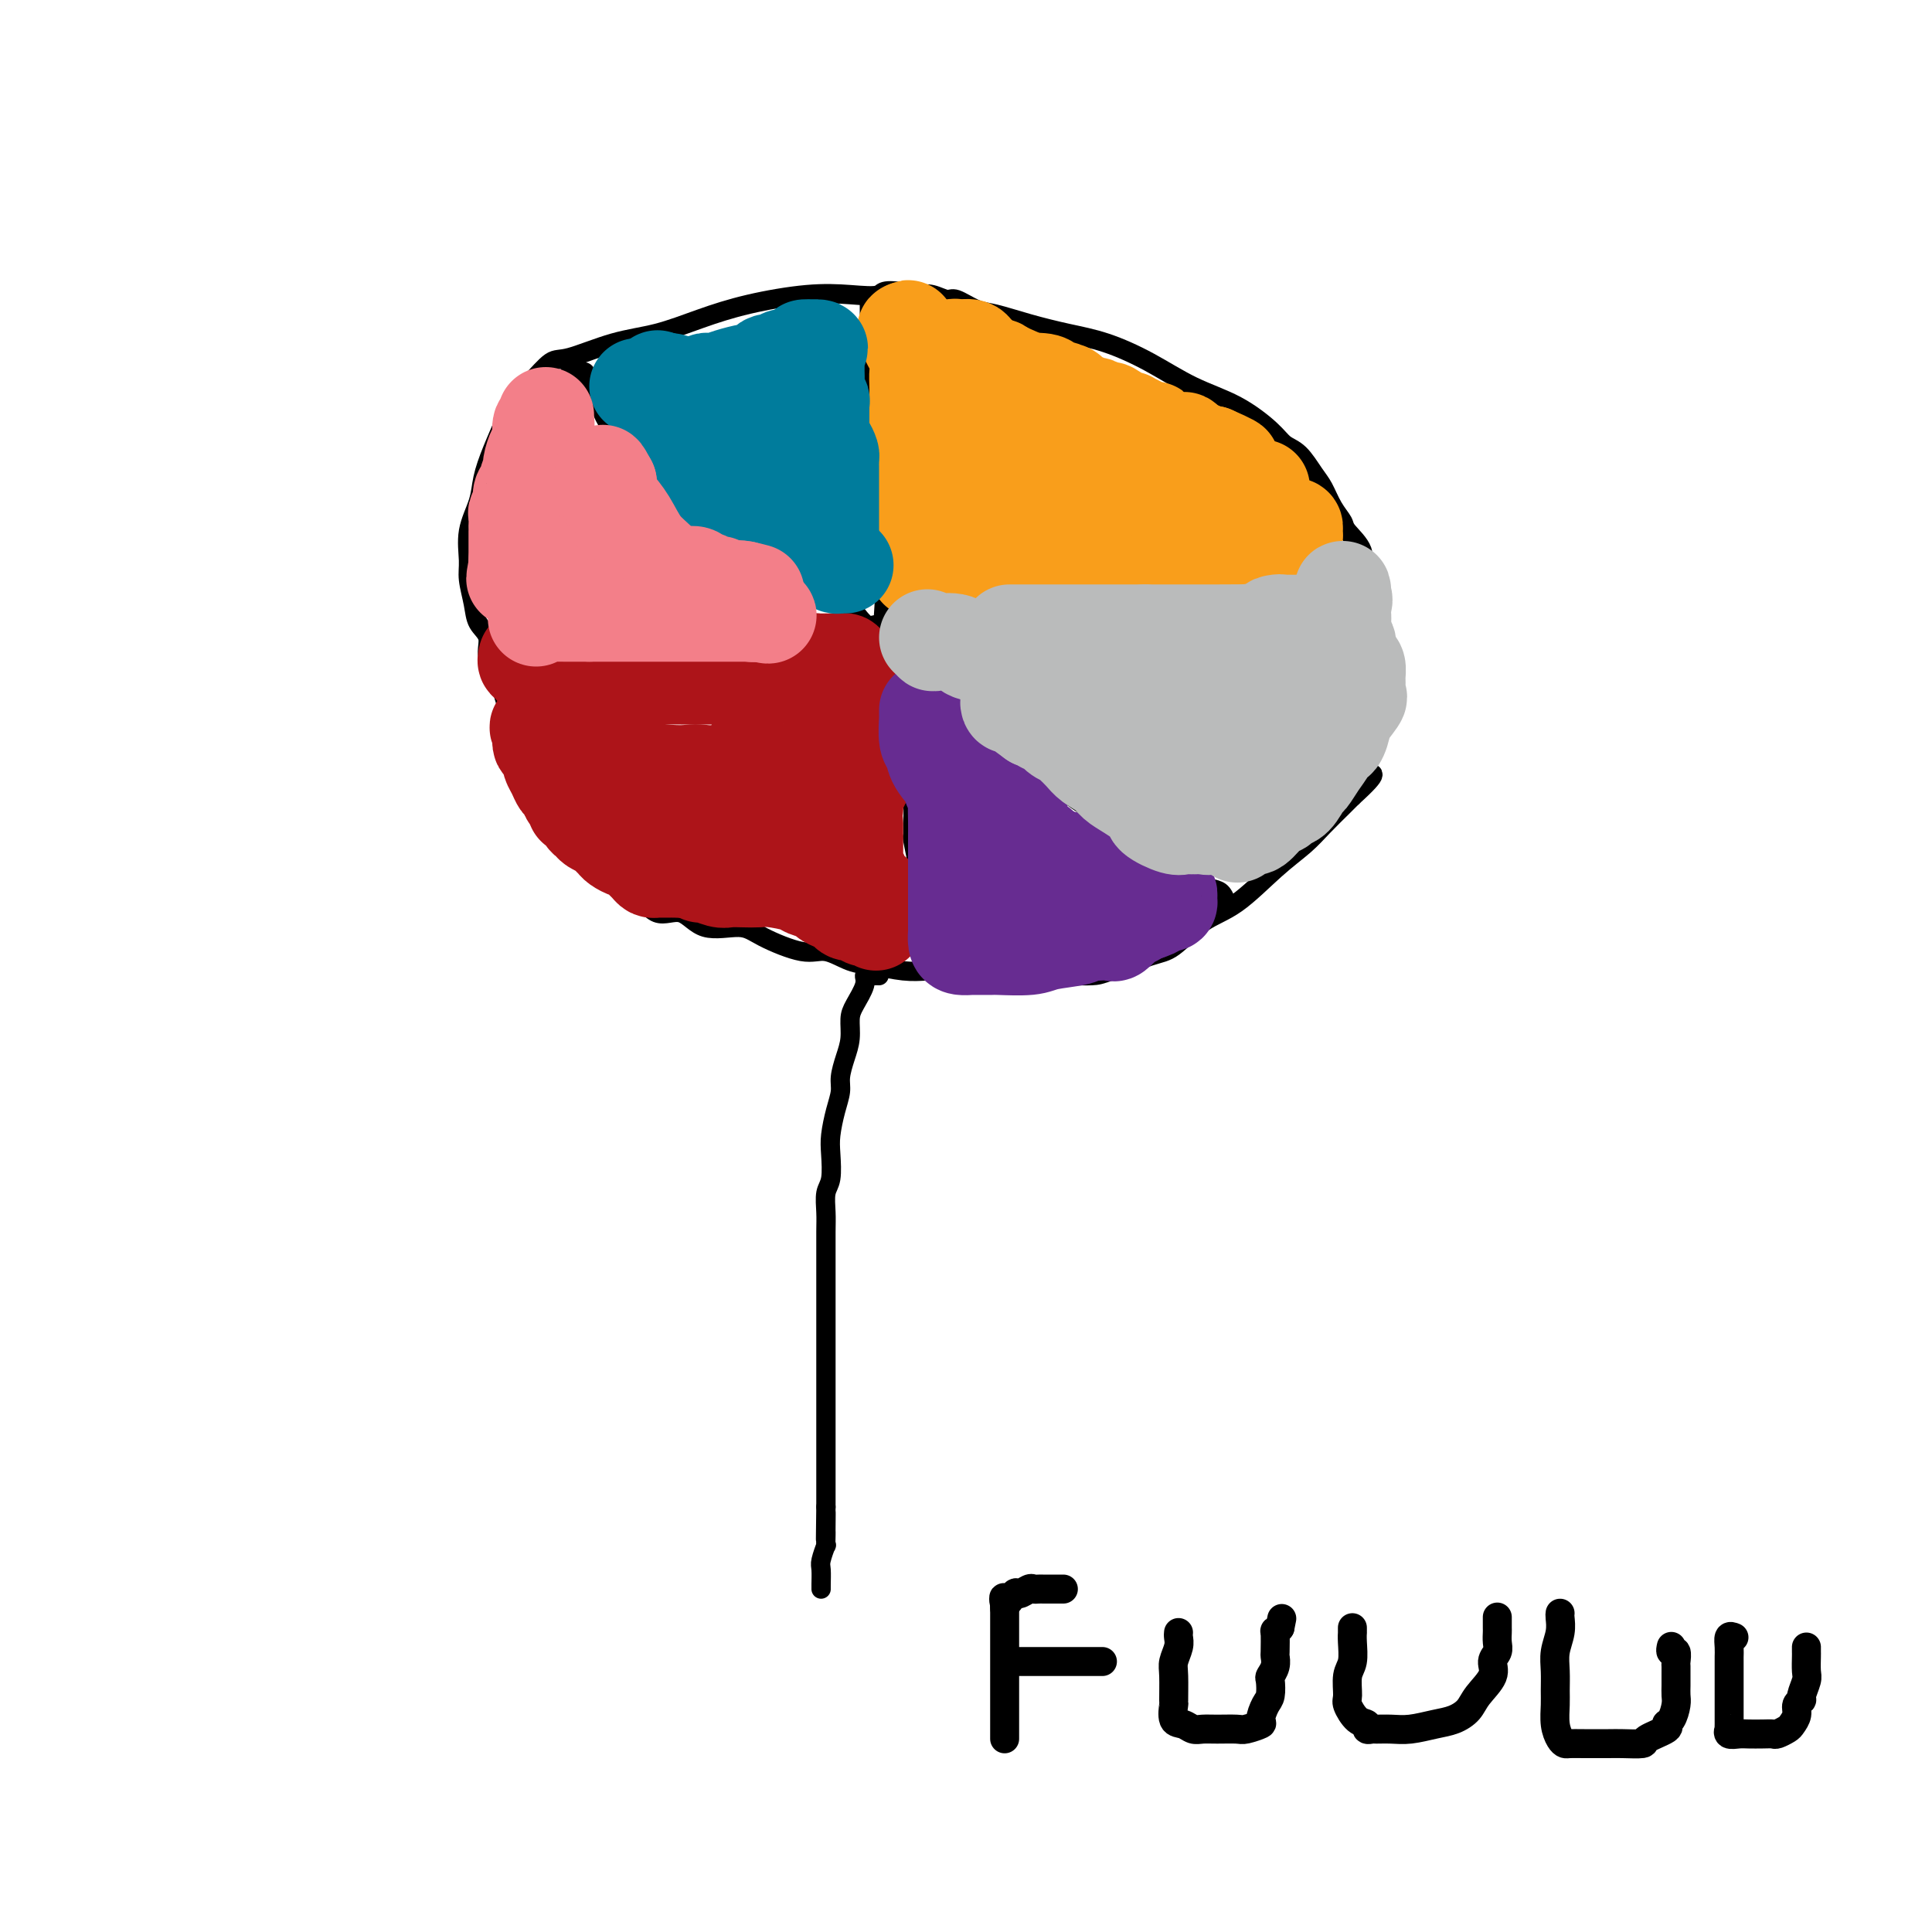 <svg viewBox='0 0 400 400' version='1.1' xmlns='http://www.w3.org/2000/svg' xmlns:xlink='http://www.w3.org/1999/xlink'><g fill='none' stroke='#000000' stroke-width='4' stroke-linecap='round' stroke-linejoin='round'><path d='M182,202c-0.343,-0.009 -0.687,-0.018 -1,0c-0.313,0.018 -0.596,0.062 -1,0c-0.404,-0.062 -0.931,-0.229 -1,0c-0.069,0.229 0.318,0.854 0,2c-0.318,1.146 -1.343,2.814 -2,4c-0.657,1.186 -0.946,1.892 -1,3c-0.054,1.108 0.126,2.619 0,4c-0.126,1.381 -0.559,2.631 -1,4c-0.441,1.369 -0.889,2.857 -1,4c-0.111,1.143 0.115,1.941 0,3c-0.115,1.059 -0.570,2.379 -1,4c-0.430,1.621 -0.833,3.543 -1,5c-0.167,1.457 -0.097,2.450 0,4c0.097,1.550 0.222,3.659 0,5c-0.222,1.341 -0.792,1.915 -1,3c-0.208,1.085 -0.056,2.680 0,4c0.056,1.320 0.015,2.366 0,4c-0.015,1.634 -0.004,3.855 0,6c0.004,2.145 0.001,4.212 0,6c-0.001,1.788 -0.000,3.295 0,5c0.000,1.705 0.000,3.606 0,5c-0.000,1.394 -0.000,2.280 0,4c0.000,1.720 0.000,4.273 0,6c-0.000,1.727 -0.000,2.629 0,4c0.000,1.371 0.000,3.210 0,5c-0.000,1.790 -0.000,3.531 0,5c0.000,1.469 0.000,2.665 0,4c-0.000,1.335 -0.000,2.810 0,4c0.000,1.190 0.000,2.095 0,3'/><path d='M171,312c-0.155,12.258 -0.042,4.403 0,2c0.042,-2.403 0.012,0.646 0,2c-0.012,1.354 -0.007,1.014 0,1c0.007,-0.014 0.016,0.299 0,1c-0.016,0.701 -0.057,1.792 0,2c0.057,0.208 0.211,-0.466 0,0c-0.211,0.466 -0.789,2.072 -1,3c-0.211,0.928 -0.057,1.176 0,2c0.057,0.824 0.015,2.222 0,3c-0.015,0.778 -0.004,0.937 0,1c0.004,0.063 0.002,0.032 0,0'/><path d='M130,184c-0.138,0.015 -0.277,0.030 0,0c0.277,-0.030 0.969,-0.104 2,1c1.031,1.104 2.400,3.386 4,4c1.600,0.614 3.432,-0.440 5,0c1.568,0.440 2.872,2.375 5,3c2.128,0.625 5.079,-0.060 7,0c1.921,0.060 2.812,0.866 5,2c2.188,1.134 5.673,2.595 8,3c2.327,0.405 3.497,-0.245 5,0c1.503,0.245 3.341,1.385 5,2c1.659,0.615 3.140,0.704 5,1c1.860,0.296 4.099,0.797 6,1c1.901,0.203 3.464,0.107 5,0c1.536,-0.107 3.046,-0.225 5,0c1.954,0.225 4.352,0.792 6,1c1.648,0.208 2.547,0.056 4,0c1.453,-0.056 3.460,-0.015 5,0c1.540,0.015 2.613,0.003 4,0c1.387,-0.003 3.088,0.003 4,0c0.912,-0.003 1.036,-0.014 2,0c0.964,0.014 2.769,0.054 4,0c1.231,-0.054 1.887,-0.202 4,-1c2.113,-0.798 5.684,-2.246 8,-3c2.316,-0.754 3.379,-0.813 5,-2c1.621,-1.187 3.801,-3.503 6,-5c2.199,-1.497 4.417,-2.176 7,-4c2.583,-1.824 5.532,-4.793 8,-7c2.468,-2.207 4.455,-3.654 6,-5c1.545,-1.346 2.647,-2.593 4,-4c1.353,-1.407 2.958,-2.973 4,-4c1.042,-1.027 1.521,-1.513 2,-2'/><path d='M280,165c6.403,-5.789 3.912,-4.762 3,-5c-0.912,-0.238 -0.244,-1.740 0,-3c0.244,-1.260 0.066,-2.279 0,-4c-0.066,-1.721 -0.018,-4.145 0,-6c0.018,-1.855 0.006,-3.141 0,-5c-0.006,-1.859 -0.006,-4.292 0,-6c0.006,-1.708 0.019,-2.690 0,-4c-0.019,-1.310 -0.068,-2.949 0,-5c0.068,-2.051 0.255,-4.513 0,-6c-0.255,-1.487 -0.950,-2.000 -1,-3c-0.050,-1.000 0.544,-2.487 0,-4c-0.544,-1.513 -2.228,-3.050 -3,-4c-0.772,-0.950 -0.632,-1.312 -1,-2c-0.368,-0.688 -1.243,-1.703 -2,-3c-0.757,-1.297 -1.396,-2.876 -2,-4c-0.604,-1.124 -1.172,-1.791 -2,-3c-0.828,-1.209 -1.915,-2.958 -3,-4c-1.085,-1.042 -2.166,-1.377 -3,-2c-0.834,-0.623 -1.420,-1.536 -3,-3c-1.580,-1.464 -4.152,-3.480 -7,-5c-2.848,-1.520 -5.970,-2.542 -9,-4c-3.030,-1.458 -5.966,-3.350 -9,-5c-3.034,-1.650 -6.166,-3.057 -9,-4c-2.834,-0.943 -5.372,-1.423 -8,-2c-2.628,-0.577 -5.347,-1.250 -8,-2c-2.653,-0.750 -5.242,-1.578 -7,-2c-1.758,-0.422 -2.687,-0.439 -4,-1c-1.313,-0.561 -3.012,-1.666 -4,-2c-0.988,-0.334 -1.266,0.102 -2,0c-0.734,-0.102 -1.924,-0.744 -3,-1c-1.076,-0.256 -2.038,-0.128 -3,0'/><path d='M190,61c-7.585,-1.553 -7.046,-0.436 -8,0c-0.954,0.436 -3.399,0.190 -6,0c-2.601,-0.190 -5.356,-0.323 -9,0c-3.644,0.323 -8.177,1.103 -12,2c-3.823,0.897 -6.938,1.911 -10,3c-3.062,1.089 -6.073,2.252 -9,3c-2.927,0.748 -5.771,1.081 -9,2c-3.229,0.919 -6.842,2.424 -9,3c-2.158,0.576 -2.861,0.225 -4,1c-1.139,0.775 -2.715,2.678 -4,4c-1.285,1.322 -2.279,2.063 -3,3c-0.721,0.937 -1.167,2.068 -2,4c-0.833,1.932 -2.051,4.663 -3,7c-0.949,2.337 -1.628,4.280 -2,6c-0.372,1.720 -0.436,3.219 -1,5c-0.564,1.781 -1.628,3.845 -2,6c-0.372,2.155 -0.053,4.400 0,6c0.053,1.600 -0.159,2.556 0,4c0.159,1.444 0.691,3.378 1,5c0.309,1.622 0.397,2.934 1,4c0.603,1.066 1.723,1.886 2,3c0.277,1.114 -0.289,2.522 0,4c0.289,1.478 1.433,3.027 2,4c0.567,0.973 0.556,1.371 1,3c0.444,1.629 1.343,4.491 2,6c0.657,1.509 1.072,1.666 1,2c-0.072,0.334 -0.630,0.844 0,2c0.630,1.156 2.447,2.959 3,4c0.553,1.041 -0.159,1.319 0,2c0.159,0.681 1.188,1.766 2,3c0.812,1.234 1.406,2.617 2,4'/><path d='M114,166c2.830,7.642 1.406,3.748 1,3c-0.406,-0.748 0.205,1.649 1,3c0.795,1.351 1.775,1.657 2,2c0.225,0.343 -0.306,0.723 0,1c0.306,0.277 1.448,0.453 2,1c0.552,0.547 0.514,1.467 1,2c0.486,0.533 1.494,0.679 2,1c0.506,0.321 0.508,0.817 1,1c0.492,0.183 1.475,0.052 2,0c0.525,-0.052 0.593,-0.025 1,0c0.407,0.025 1.152,0.049 2,0c0.848,-0.049 1.799,-0.171 2,0c0.201,0.171 -0.349,0.634 0,1c0.349,0.366 1.596,0.634 2,1c0.404,0.366 -0.036,0.830 0,1c0.036,0.170 0.548,0.046 1,0c0.452,-0.046 0.843,-0.013 1,0c0.157,0.013 0.078,0.007 0,0'/><path d='M180,62c-0.000,0.185 -0.000,0.369 0,1c0.000,0.631 0.000,1.707 0,3c-0.000,1.293 -0.001,2.802 0,4c0.001,1.198 0.004,2.086 0,4c-0.004,1.914 -0.015,4.855 0,7c0.015,2.145 0.054,3.493 0,6c-0.054,2.507 -0.203,6.174 0,9c0.203,2.826 0.756,4.813 1,7c0.244,2.187 0.178,4.574 0,7c-0.178,2.426 -0.469,4.891 0,7c0.469,2.109 1.699,3.864 2,6c0.301,2.136 -0.327,4.654 0,7c0.327,2.346 1.608,4.519 2,6c0.392,1.481 -0.105,2.269 0,4c0.105,1.731 0.813,4.406 1,6c0.187,1.594 -0.147,2.105 0,3c0.147,0.895 0.774,2.172 1,3c0.226,0.828 0.050,1.208 0,2c-0.050,0.792 0.025,1.996 0,3c-0.025,1.004 -0.150,1.808 0,3c0.150,1.192 0.575,2.774 1,4c0.425,1.226 0.850,2.098 1,3c0.150,0.902 0.026,1.836 0,3c-0.026,1.164 0.044,2.559 0,3c-0.044,0.441 -0.204,-0.074 0,1c0.204,1.074 0.773,3.735 1,5c0.227,1.265 0.114,1.132 0,1'/><path d='M190,180c1.392,10.606 0.371,5.619 0,4c-0.371,-1.619 -0.092,0.128 0,1c0.092,0.872 -0.004,0.870 0,1c0.004,0.130 0.106,0.392 0,1c-0.106,0.608 -0.421,1.563 0,2c0.421,0.437 1.577,0.355 2,1c0.423,0.645 0.113,2.015 0,3c-0.113,0.985 -0.030,1.584 0,2c0.030,0.416 0.008,0.647 0,1c-0.008,0.353 -0.002,0.826 0,1c0.002,0.174 0.001,0.050 0,0c-0.001,-0.050 -0.000,-0.025 0,0'/><path d='M104,131c0.470,0.000 0.940,0.000 1,0c0.060,-0.000 -0.291,-0.000 1,0c1.291,0.000 4.224,0.000 7,0c2.776,-0.000 5.396,-0.001 9,0c3.604,0.001 8.191,0.003 13,0c4.809,-0.003 9.841,-0.013 15,0c5.159,0.013 10.444,0.048 15,0c4.556,-0.048 8.382,-0.180 13,-1c4.618,-0.820 10.029,-2.329 14,-3c3.971,-0.671 6.501,-0.506 9,-1c2.499,-0.494 4.967,-1.649 7,-2c2.033,-0.351 3.630,0.102 5,0c1.370,-0.102 2.512,-0.759 4,-1c1.488,-0.241 3.320,-0.064 5,0c1.680,0.064 3.206,0.017 4,0c0.794,-0.017 0.854,-0.005 2,0c1.146,0.005 3.376,0.001 5,0c1.624,-0.001 2.643,-0.000 4,0c1.357,0.000 3.054,0.000 4,0c0.946,-0.000 1.143,-0.000 2,0c0.857,0.000 2.375,0.000 3,0c0.625,-0.000 0.358,-0.001 1,0c0.642,0.001 2.195,0.002 3,0c0.805,-0.002 0.863,-0.008 2,0c1.137,0.008 3.354,0.030 4,0c0.646,-0.030 -0.281,-0.111 0,0c0.281,0.111 1.768,0.415 3,0c1.232,-0.415 2.209,-1.547 3,-2c0.791,-0.453 1.395,-0.226 2,0'/><path d='M264,121c7.442,-0.311 2.546,-0.087 1,0c-1.546,0.087 0.258,0.038 1,0c0.742,-0.038 0.423,-0.067 1,0c0.577,0.067 2.050,0.228 3,0c0.950,-0.228 1.378,-0.845 2,-1c0.622,-0.155 1.437,0.150 2,0c0.563,-0.150 0.875,-0.757 1,-1c0.125,-0.243 0.062,-0.121 0,0'/><path d='M118,77c1.264,-0.087 2.528,-0.174 3,0c0.472,0.174 0.154,0.607 0,1c-0.154,0.393 -0.142,0.744 0,1c0.142,0.256 0.414,0.415 1,1c0.586,0.585 1.485,1.596 2,3c0.515,1.404 0.646,3.203 3,6c2.354,2.797 6.931,6.593 10,9c3.069,2.407 4.629,3.425 7,5c2.371,1.575 5.551,3.706 9,6c3.449,2.294 7.166,4.751 10,7c2.834,2.249 4.786,4.288 7,6c2.214,1.712 4.691,3.095 6,4c1.309,0.905 1.448,1.333 2,2c0.552,0.667 1.515,1.575 3,3c1.485,1.425 3.491,3.367 6,6c2.509,2.633 5.521,5.956 8,8c2.479,2.044 4.423,2.807 6,4c1.577,1.193 2.785,2.815 4,4c1.215,1.185 2.436,1.934 3,2c0.564,0.066 0.471,-0.551 1,0c0.529,0.551 1.679,2.270 3,3c1.321,0.730 2.814,0.471 4,1c1.186,0.529 2.065,1.847 3,3c0.935,1.153 1.926,2.142 3,3c1.074,0.858 2.229,1.585 3,2c0.771,0.415 1.156,0.518 2,1c0.844,0.482 2.146,1.342 3,2c0.854,0.658 1.260,1.115 2,2c0.740,0.885 1.815,2.200 3,3c1.185,0.800 2.482,1.086 4,2c1.518,0.914 3.259,2.457 5,4'/><path d='M244,181c16.792,12.780 5.271,3.231 1,0c-4.271,-3.231 -1.293,-0.145 0,1c1.293,1.145 0.899,0.347 1,0c0.101,-0.347 0.696,-0.243 1,0c0.304,0.243 0.316,0.626 1,1c0.684,0.374 2.039,0.739 3,1c0.961,0.261 1.528,0.416 2,1c0.472,0.584 0.849,1.595 1,2c0.151,0.405 0.075,0.202 0,0'/></g>
<g fill='none' stroke='#AD1419' stroke-width='20' stroke-linecap='round' stroke-linejoin='round'><path d='M109,136c-0.120,0.453 -0.241,0.906 0,1c0.241,0.094 0.842,-0.171 1,0c0.158,0.171 -0.128,0.778 0,1c0.128,0.222 0.669,0.059 1,0c0.331,-0.059 0.451,-0.013 1,0c0.549,0.013 1.528,-0.007 2,0c0.472,0.007 0.437,0.040 1,0c0.563,-0.040 1.726,-0.154 3,0c1.274,0.154 2.661,0.577 5,1c2.339,0.423 5.630,0.845 8,1c2.370,0.155 3.817,0.041 5,0c1.183,-0.041 2.101,-0.011 3,0c0.899,0.011 1.780,0.003 2,0c0.220,-0.003 -0.219,-0.001 0,0c0.219,0.001 1.096,0.000 2,0c0.904,-0.000 1.834,-0.000 2,0c0.166,0.000 -0.432,0.000 0,0c0.432,-0.000 1.894,-0.000 3,0c1.106,0.000 1.854,-0.000 2,0c0.146,0.000 -0.311,0.000 0,0c0.311,-0.000 1.392,-0.000 2,0c0.608,0.000 0.745,0.000 1,0c0.255,-0.000 0.628,-0.000 1,0c0.372,0.000 0.744,0.001 1,0c0.256,-0.001 0.397,-0.004 1,0c0.603,0.004 1.667,0.015 2,0c0.333,-0.015 -0.065,-0.057 0,0c0.065,0.057 0.595,0.211 1,0c0.405,-0.211 0.686,-0.788 1,-1c0.314,-0.212 0.661,-0.061 1,0c0.339,0.061 0.669,0.030 1,0'/><path d='M162,139c4.909,-0.167 1.683,-0.083 1,0c-0.683,0.083 1.179,0.166 2,0c0.821,-0.166 0.601,-0.580 1,-1c0.399,-0.420 1.416,-0.844 2,-1c0.584,-0.156 0.734,-0.042 1,0c0.266,0.042 0.648,0.011 1,0c0.352,-0.011 0.672,-0.004 1,0c0.328,0.004 0.663,0.004 1,0c0.337,-0.004 0.678,-0.012 1,0c0.322,0.012 0.627,0.043 1,0c0.373,-0.043 0.816,-0.160 1,0c0.184,0.160 0.109,0.598 0,1c-0.109,0.402 -0.254,0.769 0,1c0.254,0.231 0.905,0.328 1,1c0.095,0.672 -0.367,1.920 0,3c0.367,1.080 1.562,1.992 2,3c0.438,1.008 0.117,2.112 0,3c-0.117,0.888 -0.031,1.558 0,2c0.031,0.442 0.008,0.654 0,1c-0.008,0.346 -0.002,0.825 0,1c0.002,0.175 0.001,0.047 0,1c-0.001,0.953 -0.000,2.987 0,4c0.000,1.013 0.000,1.007 0,1'/><path d='M178,159c0.679,4.089 0.378,3.311 0,3c-0.378,-0.311 -0.833,-0.155 -1,1c-0.167,1.155 -0.045,3.309 0,4c0.045,0.691 0.012,-0.081 0,0c-0.012,0.081 -0.003,1.016 0,2c0.003,0.984 -0.000,2.018 0,3c0.000,0.982 0.004,1.912 0,3c-0.004,1.088 -0.015,2.333 0,3c0.015,0.667 0.055,0.756 0,1c-0.055,0.244 -0.207,0.644 0,1c0.207,0.356 0.773,0.669 1,1c0.227,0.331 0.116,0.681 0,1c-0.116,0.319 -0.238,0.606 0,1c0.238,0.394 0.834,0.893 1,1c0.166,0.107 -0.099,-0.179 0,0c0.099,0.179 0.562,0.822 1,1c0.438,0.178 0.849,-0.111 1,0c0.151,0.111 0.040,0.621 0,1c-0.040,0.379 -0.011,0.626 0,1c0.011,0.374 0.003,0.873 0,1c-0.003,0.127 -0.001,-0.120 0,0c0.001,0.120 0.000,0.606 0,1c-0.000,0.394 -0.000,0.697 0,1'/><path d='M181,190c0.660,1.861 0.310,0.514 0,0c-0.310,-0.514 -0.579,-0.193 -1,0c-0.421,0.193 -0.994,0.259 -1,0c-0.006,-0.259 0.555,-0.843 0,-1c-0.555,-0.157 -2.227,0.113 -3,0c-0.773,-0.113 -0.648,-0.608 -1,-1c-0.352,-0.392 -1.179,-0.682 -2,-1c-0.821,-0.318 -1.634,-0.663 -2,-1c-0.366,-0.337 -0.285,-0.665 -1,-1c-0.715,-0.335 -2.224,-0.678 -3,-1c-0.776,-0.322 -0.817,-0.622 -2,-1c-1.183,-0.378 -3.509,-0.832 -5,-1c-1.491,-0.168 -2.147,-0.049 -3,0c-0.853,0.049 -1.902,0.028 -3,0c-1.098,-0.028 -2.244,-0.064 -3,0c-0.756,0.064 -1.123,0.227 -2,0c-0.877,-0.227 -2.266,-0.844 -3,-1c-0.734,-0.156 -0.813,0.150 -1,0c-0.187,-0.150 -0.482,-0.757 -1,-1c-0.518,-0.243 -1.259,-0.121 -2,0'/><path d='M142,180c-2.979,-0.309 -1.428,-0.083 -1,0c0.428,0.083 -0.267,0.023 -1,0c-0.733,-0.023 -1.505,-0.008 -2,0c-0.495,0.008 -0.714,0.010 -1,0c-0.286,-0.010 -0.640,-0.031 -1,0c-0.360,0.031 -0.725,0.114 -1,0c-0.275,-0.114 -0.459,-0.426 -1,-1c-0.541,-0.574 -1.440,-1.411 -2,-2c-0.560,-0.589 -0.780,-0.931 -1,-1c-0.220,-0.069 -0.439,0.136 -1,0c-0.561,-0.136 -1.463,-0.614 -2,-1c-0.537,-0.386 -0.707,-0.681 -1,-1c-0.293,-0.319 -0.708,-0.661 -1,-1c-0.292,-0.339 -0.459,-0.673 -1,-1c-0.541,-0.327 -1.455,-0.646 -2,-1c-0.545,-0.354 -0.720,-0.744 -1,-1c-0.280,-0.256 -0.667,-0.378 -1,-1c-0.333,-0.622 -0.614,-1.743 -1,-2c-0.386,-0.257 -0.877,0.349 -1,0c-0.123,-0.349 0.122,-1.654 0,-2c-0.122,-0.346 -0.611,0.268 -1,0c-0.389,-0.268 -0.678,-1.419 -1,-2c-0.322,-0.581 -0.678,-0.593 -1,-1c-0.322,-0.407 -0.612,-1.208 -1,-2c-0.388,-0.792 -0.875,-1.574 -1,-2c-0.125,-0.426 0.110,-0.495 0,-1c-0.110,-0.505 -0.566,-1.445 -1,-2c-0.434,-0.555 -0.848,-0.726 -1,-1c-0.152,-0.274 -0.044,-0.650 0,-1c0.044,-0.350 0.022,-0.675 0,-1'/><path d='M112,152c-1.555,-2.922 0.057,-0.727 1,0c0.943,0.727 1.215,-0.015 3,1c1.785,1.015 5.082,3.788 7,5c1.918,1.212 2.458,0.862 5,1c2.542,0.138 7.087,0.764 10,1c2.913,0.236 4.194,0.082 5,0c0.806,-0.082 1.137,-0.092 2,0c0.863,0.092 2.258,0.287 4,0c1.742,-0.287 3.832,-1.056 5,-2c1.168,-0.944 1.416,-2.064 2,-3c0.584,-0.936 1.504,-1.687 2,-2c0.496,-0.313 0.566,-0.189 1,0c0.434,0.189 1.230,0.442 2,0c0.770,-0.442 1.513,-1.580 3,-2c1.487,-0.420 3.718,-0.123 5,0c1.282,0.123 1.614,0.072 2,0c0.386,-0.072 0.824,-0.163 1,0c0.176,0.163 0.088,0.582 0,1'/><path d='M172,152c1.210,0.225 0.234,0.288 0,1c-0.234,0.712 0.275,2.074 0,3c-0.275,0.926 -1.332,1.418 -2,2c-0.668,0.582 -0.947,1.255 -1,2c-0.053,0.745 0.120,1.562 0,2c-0.120,0.438 -0.532,0.495 -1,1c-0.468,0.505 -0.993,1.456 -1,2c-0.007,0.544 0.503,0.682 0,1c-0.503,0.318 -2.019,0.817 -3,1c-0.981,0.183 -1.429,0.050 -2,0c-0.571,-0.050 -1.266,-0.017 -2,0c-0.734,0.017 -1.506,0.020 -2,0c-0.494,-0.020 -0.711,-0.062 -2,0c-1.289,0.062 -3.652,0.226 -5,0c-1.348,-0.226 -1.681,-0.844 -2,-1c-0.319,-0.156 -0.624,0.150 -1,0c-0.376,-0.150 -0.822,-0.757 -1,-1c-0.178,-0.243 -0.089,-0.121 0,0'/></g>
<g fill='none' stroke='#F99E1B' stroke-width='20' stroke-linecap='round' stroke-linejoin='round'><path d='M190,118c-0.113,-0.221 -0.226,-0.443 0,-1c0.226,-0.557 0.791,-1.450 1,-2c0.209,-0.550 0.064,-0.757 0,-1c-0.064,-0.243 -0.045,-0.522 0,-1c0.045,-0.478 0.117,-1.154 0,-2c-0.117,-0.846 -0.424,-1.862 0,-3c0.424,-1.138 1.578,-2.397 2,-3c0.422,-0.603 0.113,-0.550 0,-1c-0.113,-0.450 -0.030,-1.402 0,-2c0.030,-0.598 0.008,-0.840 0,-1c-0.008,-0.160 -0.002,-0.236 0,-1c0.002,-0.764 0.001,-2.216 0,-3c-0.001,-0.784 -0.000,-0.900 0,-1c0.000,-0.100 0.000,-0.185 0,-1c-0.000,-0.815 -0.000,-2.359 0,-3c0.000,-0.641 0.000,-0.377 0,-1c-0.000,-0.623 -0.000,-2.132 0,-3c0.000,-0.868 0.000,-1.096 0,-2c-0.000,-0.904 -0.000,-2.484 0,-3c0.000,-0.516 0.000,0.033 0,0c-0.000,-0.033 -0.000,-0.648 0,-1c0.000,-0.352 0.000,-0.441 0,-1c-0.000,-0.559 -0.000,-1.588 0,-2c0.000,-0.412 0.000,-0.206 0,0'/><path d='M193,79c0.447,-6.135 0.063,-1.972 0,-1c-0.063,0.972 0.194,-1.246 0,-2c-0.194,-0.754 -0.840,-0.044 -1,0c-0.160,0.044 0.168,-0.580 0,-1c-0.168,-0.420 -0.830,-0.637 -1,-1c-0.170,-0.363 0.151,-0.872 0,-1c-0.151,-0.128 -0.775,0.124 -1,0c-0.225,-0.124 -0.050,-0.624 0,-1c0.050,-0.376 -0.025,-0.627 0,-1c0.025,-0.373 0.150,-0.868 0,-1c-0.150,-0.132 -0.576,0.099 -1,0c-0.424,-0.099 -0.845,-0.527 -1,-1c-0.155,-0.473 -0.044,-0.992 0,-1c0.044,-0.008 0.022,0.496 0,1'/><path d='M188,69c-0.895,-1.524 -0.632,-0.334 0,1c0.632,1.334 1.633,2.812 2,4c0.367,1.188 0.098,2.084 0,3c-0.098,0.916 -0.026,1.850 0,3c0.026,1.150 0.007,2.517 0,3c-0.007,0.483 -0.002,0.084 0,0c0.002,-0.084 0.001,0.148 0,1c-0.001,0.852 -0.000,2.324 0,3c0.000,0.676 0.000,0.557 0,1c-0.000,0.443 -0.000,1.450 0,2c0.000,0.550 0.000,0.644 0,1c-0.000,0.356 0.000,0.973 0,1c-0.000,0.027 -0.000,-0.536 0,0c0.000,0.536 0.000,2.171 0,3c-0.000,0.829 -0.000,0.853 0,1c0.000,0.147 0.000,0.417 0,1c-0.000,0.583 -0.001,1.480 0,2c0.001,0.520 0.004,0.664 0,1c-0.004,0.336 -0.016,0.863 0,1c0.016,0.137 0.058,-0.117 0,0c-0.058,0.117 -0.218,0.605 0,1c0.218,0.395 0.814,0.698 1,1c0.186,0.302 -0.039,0.603 0,1c0.039,0.397 0.340,0.890 1,1c0.660,0.110 1.678,-0.163 2,0c0.322,0.163 -0.051,0.761 0,1c0.051,0.239 0.525,0.120 1,0'/><path d='M195,106c1.220,0.786 1.770,0.749 3,1c1.230,0.251 3.138,0.788 4,1c0.862,0.212 0.676,0.098 1,0c0.324,-0.098 1.159,-0.181 2,0c0.841,0.181 1.689,0.627 2,1c0.311,0.373 0.086,0.673 0,1c-0.086,0.327 -0.033,0.680 0,1c0.033,0.320 0.048,0.606 0,1c-0.048,0.394 -0.157,0.894 0,1c0.157,0.106 0.582,-0.183 0,0c-0.582,0.183 -2.170,0.836 -3,1c-0.830,0.164 -0.902,-0.163 -1,0c-0.098,0.163 -0.222,0.814 -1,1c-0.778,0.186 -2.208,-0.095 -3,0c-0.792,0.095 -0.944,0.564 -1,1c-0.056,0.436 -0.016,0.839 0,1c0.016,0.161 0.008,0.081 0,0'/><path d='M198,117c-1.274,0.922 0.041,-0.274 2,-1c1.959,-0.726 4.564,-0.983 6,-1c1.436,-0.017 1.705,0.206 3,0c1.295,-0.206 3.617,-0.840 5,-1c1.383,-0.160 1.825,0.153 3,0c1.175,-0.153 3.081,-0.773 4,-1c0.919,-0.227 0.850,-0.061 1,0c0.150,0.061 0.520,0.016 1,0c0.480,-0.016 1.071,-0.004 2,0c0.929,0.004 2.196,0.001 3,0c0.804,-0.001 1.146,-0.000 2,0c0.854,0.000 2.221,0.000 3,0c0.779,-0.000 0.970,-0.000 1,0c0.030,0.000 -0.100,0.000 0,0c0.100,-0.000 0.428,0.000 1,0c0.572,-0.000 1.386,-0.000 2,0c0.614,0.000 1.029,0.000 2,0c0.971,-0.000 2.500,-0.001 4,0c1.500,0.001 2.971,0.002 4,0c1.029,-0.002 1.617,-0.008 2,0c0.383,0.008 0.559,0.030 1,0c0.441,-0.030 1.145,-0.113 2,0c0.855,0.113 1.862,0.423 3,0c1.138,-0.423 2.408,-1.577 3,-2c0.592,-0.423 0.505,-0.114 1,0c0.495,0.114 1.570,0.033 2,0c0.430,-0.033 0.215,-0.016 0,0'/><path d='M261,111c10.151,-0.928 4.029,-0.249 2,0c-2.029,0.249 0.034,0.067 1,0c0.966,-0.067 0.833,-0.021 1,0c0.167,0.021 0.634,0.016 1,0c0.366,-0.016 0.631,-0.043 1,0c0.369,0.043 0.840,0.157 1,0c0.160,-0.157 0.007,-0.583 0,-1c-0.007,-0.417 0.132,-0.823 0,-1c-0.132,-0.177 -0.533,-0.125 -1,0c-0.467,0.125 -0.999,0.324 -2,0c-1.001,-0.324 -2.471,-1.171 -3,-2c-0.529,-0.829 -0.116,-1.640 -1,-2c-0.884,-0.360 -3.064,-0.268 -4,-1c-0.936,-0.732 -0.626,-2.286 -1,-3c-0.374,-0.714 -1.431,-0.587 -2,-1c-0.569,-0.413 -0.649,-1.367 -1,-2c-0.351,-0.633 -0.972,-0.946 -1,-1c-0.028,-0.054 0.539,0.150 0,0c-0.539,-0.150 -2.184,-0.656 -3,-1c-0.816,-0.344 -0.805,-0.527 -1,-1c-0.195,-0.473 -0.598,-1.237 -1,-2'/><path d='M247,93c-3.203,-3.024 -1.212,-1.585 -1,-1c0.212,0.585 -1.357,0.315 -2,0c-0.643,-0.315 -0.360,-0.676 -1,-1c-0.640,-0.324 -2.204,-0.612 -3,-1c-0.796,-0.388 -0.826,-0.875 -1,-1c-0.174,-0.125 -0.492,0.112 -1,0c-0.508,-0.112 -1.205,-0.574 -2,-1c-0.795,-0.426 -1.689,-0.817 -2,-1c-0.311,-0.183 -0.038,-0.158 0,0c0.038,0.158 -0.160,0.450 -1,0c-0.840,-0.450 -2.322,-1.640 -3,-2c-0.678,-0.360 -0.553,0.111 -1,0c-0.447,-0.111 -1.466,-0.803 -2,-1c-0.534,-0.197 -0.584,0.102 -1,0c-0.416,-0.102 -1.197,-0.605 -2,-1c-0.803,-0.395 -1.627,-0.680 -2,-1c-0.373,-0.320 -0.294,-0.673 -1,-1c-0.706,-0.327 -2.196,-0.626 -3,-1c-0.804,-0.374 -0.922,-0.821 -2,-1c-1.078,-0.179 -3.115,-0.090 -4,0c-0.885,0.090 -0.619,0.181 -1,0c-0.381,-0.181 -1.410,-0.635 -2,-1c-0.590,-0.365 -0.740,-0.641 -1,-1c-0.260,-0.359 -0.629,-0.800 -1,-1c-0.371,-0.200 -0.743,-0.159 -1,0c-0.257,0.159 -0.399,0.434 -1,0c-0.601,-0.434 -1.662,-1.578 -2,-2c-0.338,-0.422 0.046,-0.120 0,0c-0.046,0.120 -0.523,0.060 -1,0'/><path d='M202,74c-7.157,-2.972 -2.548,-0.903 -1,0c1.548,0.903 0.035,0.639 -1,0c-1.035,-0.639 -1.594,-1.653 -2,-2c-0.406,-0.347 -0.660,-0.025 0,0c0.660,0.025 2.233,-0.245 3,0c0.767,0.245 0.728,1.005 2,2c1.272,0.995 3.855,2.225 8,4c4.145,1.775 9.853,4.094 12,5c2.147,0.906 0.735,0.399 2,1c1.265,0.601 5.208,2.309 7,3c1.792,0.691 1.435,0.366 3,1c1.565,0.634 5.053,2.226 7,3c1.947,0.774 2.353,0.729 3,1c0.647,0.271 1.534,0.856 2,1c0.466,0.144 0.510,-0.154 1,0c0.490,0.154 1.426,0.758 2,1c0.574,0.242 0.787,0.121 1,0'/><path d='M251,94c8.147,3.560 2.015,1.461 0,1c-2.015,-0.461 0.087,0.717 1,1c0.913,0.283 0.636,-0.330 1,0c0.364,0.330 1.368,1.604 2,2c0.632,0.396 0.891,-0.087 1,0c0.109,0.087 0.070,0.745 0,1c-0.070,0.255 -0.169,0.107 0,0c0.169,-0.107 0.606,-0.172 1,0c0.394,0.172 0.744,0.582 1,1c0.256,0.418 0.417,0.844 1,1c0.583,0.156 1.588,0.042 2,0c0.412,-0.042 0.232,-0.011 0,0c-0.232,0.011 -0.516,0.003 -1,0c-0.484,-0.003 -1.169,-0.001 -4,0c-2.831,0.001 -7.809,0.000 -12,0c-4.191,-0.000 -7.596,-0.000 -11,0'/><path d='M233,101c-5.906,0.003 -6.669,0.012 -8,0c-1.331,-0.012 -3.228,-0.043 -4,0c-0.772,0.043 -0.417,0.162 -1,0c-0.583,-0.162 -2.103,-0.603 -3,-1c-0.897,-0.397 -1.172,-0.749 -1,-1c0.172,-0.251 0.789,-0.400 0,-1c-0.789,-0.600 -2.985,-1.652 -4,-2c-1.015,-0.348 -0.850,0.009 -1,0c-0.150,-0.009 -0.615,-0.384 -1,-1c-0.385,-0.616 -0.692,-1.472 -1,-2c-0.308,-0.528 -0.619,-0.729 -1,-1c-0.381,-0.271 -0.833,-0.611 -1,-1c-0.167,-0.389 -0.048,-0.825 0,-1c0.048,-0.175 0.024,-0.087 0,0'/></g>
<g fill='none' stroke='#007C9C' stroke-width='20' stroke-linecap='round' stroke-linejoin='round'><path d='M132,80c0.766,-0.000 1.533,-0.000 2,0c0.467,0.000 0.636,0.001 1,0c0.364,-0.001 0.924,-0.004 2,0c1.076,0.004 2.670,0.015 4,0c1.330,-0.015 2.397,-0.056 3,0c0.603,0.056 0.744,0.208 1,0c0.256,-0.208 0.628,-0.778 1,-1c0.372,-0.222 0.743,-0.098 1,0c0.257,0.098 0.398,0.171 1,0c0.602,-0.171 1.663,-0.584 3,-1c1.337,-0.416 2.950,-0.833 4,-1c1.050,-0.167 1.537,-0.082 2,0c0.463,0.082 0.901,0.162 1,0c0.099,-0.162 -0.141,-0.565 0,-1c0.141,-0.435 0.664,-0.901 1,-1c0.336,-0.099 0.485,0.171 1,0c0.515,-0.171 1.395,-0.782 2,-1c0.605,-0.218 0.936,-0.044 1,0c0.064,0.044 -0.137,-0.041 0,0c0.137,0.041 0.614,0.207 1,0c0.386,-0.207 0.681,-0.786 1,-1c0.319,-0.214 0.663,-0.061 1,0c0.337,0.061 0.669,0.031 1,0'/><path d='M167,73c5.370,-1.297 1.295,-1.039 0,-1c-1.295,0.039 0.189,-0.141 1,0c0.811,0.141 0.950,0.604 1,1c0.050,0.396 0.012,0.724 0,1c-0.012,0.276 0.000,0.499 0,1c-0.000,0.501 -0.014,1.281 0,2c0.014,0.719 0.056,1.377 0,2c-0.056,0.623 -0.211,1.213 0,2c0.211,0.787 0.789,1.773 1,2c0.211,0.227 0.057,-0.304 0,0c-0.057,0.304 -0.015,1.442 0,2c0.015,0.558 0.004,0.535 0,1c-0.004,0.465 -0.001,1.419 0,2c0.001,0.581 0.001,0.791 0,1'/><path d='M170,89c0.420,2.897 -0.031,2.140 0,2c0.031,-0.140 0.544,0.339 1,1c0.456,0.661 0.854,1.505 1,2c0.146,0.495 0.039,0.642 0,1c-0.039,0.358 -0.010,0.927 0,1c0.010,0.073 0.003,-0.350 0,0c-0.003,0.350 -0.001,1.474 0,2c0.001,0.526 0.000,0.455 0,1c-0.000,0.545 -0.000,1.705 0,2c0.000,0.295 0.000,-0.274 0,0c-0.000,0.274 -0.000,1.390 0,2c0.000,0.610 0.000,0.713 0,1c-0.000,0.287 -0.000,0.758 0,1c0.000,0.242 0.000,0.253 0,1c-0.000,0.747 -0.000,2.228 0,3c0.000,0.772 0.000,0.834 0,1c-0.000,0.166 -0.000,0.436 0,1c0.000,0.564 0.000,1.421 0,2c-0.000,0.579 -0.000,0.880 0,1c0.000,0.120 0.000,0.060 0,0'/><path d='M172,114c0.319,4.107 0.118,1.875 -1,0c-1.118,-1.875 -3.153,-3.394 -4,-4c-0.847,-0.606 -0.506,-0.300 -1,-1c-0.494,-0.700 -1.822,-2.406 -3,-4c-1.178,-1.594 -2.207,-3.075 -3,-4c-0.793,-0.925 -1.349,-1.292 -2,-2c-0.651,-0.708 -1.397,-1.757 -2,-3c-0.603,-1.243 -1.063,-2.681 -2,-4c-0.937,-1.319 -2.350,-2.519 -3,-3c-0.650,-0.481 -0.537,-0.242 -1,-1c-0.463,-0.758 -1.503,-2.512 -2,-3c-0.497,-0.488 -0.453,0.290 -1,0c-0.547,-0.290 -1.686,-1.650 -2,-2c-0.314,-0.350 0.196,0.309 0,0c-0.196,-0.309 -1.099,-1.585 -2,-2c-0.901,-0.415 -1.799,0.033 -2,0c-0.201,-0.033 0.297,-0.545 0,-1c-0.297,-0.455 -1.388,-0.853 -2,-1c-0.612,-0.147 -0.746,-0.042 -1,0c-0.254,0.042 -0.627,0.021 -1,0'/><path d='M137,79c-1.702,-1.040 -0.456,-0.640 0,0c0.456,0.640 0.122,1.520 0,2c-0.122,0.480 -0.034,0.560 0,1c0.034,0.440 0.012,1.239 0,2c-0.012,0.761 -0.013,1.484 0,2c0.013,0.516 0.041,0.825 0,1c-0.041,0.175 -0.152,0.217 0,1c0.152,0.783 0.566,2.308 1,3c0.434,0.692 0.889,0.552 1,1c0.111,0.448 -0.121,1.485 0,2c0.121,0.515 0.597,0.507 1,1c0.403,0.493 0.734,1.488 1,2c0.266,0.512 0.467,0.541 1,1c0.533,0.459 1.400,1.346 2,2c0.600,0.654 0.935,1.074 2,2c1.065,0.926 2.862,2.357 4,3c1.138,0.643 1.619,0.497 2,1c0.381,0.503 0.664,1.654 1,2c0.336,0.346 0.725,-0.115 1,0c0.275,0.115 0.434,0.804 1,1c0.566,0.196 1.537,-0.101 2,0c0.463,0.101 0.418,0.600 1,1c0.582,0.400 1.791,0.700 3,1'/><path d='M161,111c3.373,2.348 1.806,1.218 2,1c0.194,-0.218 2.151,0.477 3,1c0.849,0.523 0.592,0.875 1,1c0.408,0.125 1.482,0.022 2,0c0.518,-0.022 0.482,0.036 1,0c0.518,-0.036 1.592,-0.167 2,0c0.408,0.167 0.152,0.633 0,1c-0.152,0.367 -0.198,0.634 0,1c0.198,0.366 0.641,0.830 1,1c0.359,0.170 0.635,0.046 1,0c0.365,-0.046 0.819,-0.013 1,0c0.181,0.013 0.091,0.007 0,0'/></g>
<g fill='none' stroke='#F37F89' stroke-width='20' stroke-linecap='round' stroke-linejoin='round'><path d='M113,86c-0.030,0.287 -0.060,0.574 0,1c0.060,0.426 0.210,0.991 0,1c-0.210,0.009 -0.778,-0.536 -1,0c-0.222,0.536 -0.097,2.155 0,3c0.097,0.845 0.166,0.916 0,1c-0.166,0.084 -0.565,0.180 -1,1c-0.435,0.820 -0.905,2.365 -1,3c-0.095,0.635 0.184,0.359 0,1c-0.184,0.641 -0.833,2.199 -1,3c-0.167,0.801 0.148,0.845 0,1c-0.148,0.155 -0.758,0.421 -1,1c-0.242,0.579 -0.118,1.469 0,2c0.118,0.531 0.228,0.702 0,1c-0.228,0.298 -0.793,0.724 -1,1c-0.207,0.276 -0.055,0.403 0,1c0.055,0.597 0.015,1.666 0,2c-0.015,0.334 -0.004,-0.065 0,0c0.004,0.065 0.001,0.595 0,1c-0.001,0.405 -0.000,0.686 0,1c0.000,0.314 0.000,0.662 0,1c-0.000,0.338 -0.000,0.668 0,1c0.000,0.332 0.000,0.666 0,1c-0.000,0.334 -0.000,0.667 0,1c0.000,0.333 0.000,0.667 0,1c-0.000,0.333 -0.000,0.667 0,1'/><path d='M107,117c-0.928,5.005 -0.247,2.018 0,1c0.247,-1.018 0.060,-0.068 0,0c-0.060,0.068 0.008,-0.745 0,-1c-0.008,-0.255 -0.091,0.049 0,-1c0.091,-1.049 0.356,-3.452 1,-5c0.644,-1.548 1.668,-2.240 2,-3c0.332,-0.760 -0.026,-1.589 0,-2c0.026,-0.411 0.436,-0.403 1,-1c0.564,-0.597 1.282,-1.798 2,-3'/><path d='M113,102c1.150,-2.422 1.026,-0.977 1,-1c-0.026,-0.023 0.047,-1.513 0,-2c-0.047,-0.487 -0.215,0.029 0,0c0.215,-0.029 0.814,-0.603 1,-1c0.186,-0.397 -0.041,-0.616 0,-1c0.041,-0.384 0.351,-0.932 1,-1c0.649,-0.068 1.637,0.345 2,1c0.363,0.655 0.101,1.553 0,2c-0.101,0.447 -0.041,0.442 0,1c0.041,0.558 0.063,1.680 0,3c-0.063,1.320 -0.210,2.837 0,4c0.210,1.163 0.777,1.972 1,3c0.223,1.028 0.101,2.275 0,3c-0.101,0.725 -0.182,0.926 0,1c0.182,0.074 0.626,0.020 1,0c0.374,-0.020 0.678,-0.005 1,0c0.322,0.005 0.664,0.002 1,0c0.336,-0.002 0.668,-0.001 1,0'/><path d='M123,114c0.980,0.110 1.432,-0.115 2,0c0.568,0.115 1.254,0.569 2,1c0.746,0.431 1.553,0.837 2,1c0.447,0.163 0.536,0.082 1,0c0.464,-0.082 1.305,-0.167 2,0c0.695,0.167 1.246,0.584 2,1c0.754,0.416 1.711,0.829 2,1c0.289,0.171 -0.091,0.098 0,0c0.091,-0.098 0.653,-0.222 1,0c0.347,0.222 0.478,0.790 1,1c0.522,0.210 1.436,0.060 2,0c0.564,-0.060 0.780,-0.031 1,0c0.220,0.031 0.444,0.065 1,0c0.556,-0.065 1.444,-0.229 2,0c0.556,0.229 0.779,0.850 1,1c0.221,0.150 0.440,-0.170 1,0c0.560,0.170 1.459,0.830 2,1c0.541,0.170 0.722,-0.151 1,0c0.278,0.151 0.653,0.772 1,1c0.347,0.228 0.668,0.061 1,0c0.332,-0.061 0.677,-0.016 1,0c0.323,0.016 0.626,0.004 1,0c0.374,-0.004 0.821,-0.001 1,0c0.179,0.001 0.089,0.001 0,0'/><path d='M154,122c4.882,1.238 1.585,0.332 0,0c-1.585,-0.332 -1.460,-0.089 -2,0c-0.540,0.089 -1.745,0.023 -2,0c-0.255,-0.023 0.440,-0.004 0,0c-0.440,0.004 -2.015,-0.008 -3,0c-0.985,0.008 -1.381,0.035 -2,0c-0.619,-0.035 -1.461,-0.131 -2,0c-0.539,0.131 -0.773,0.489 -2,0c-1.227,-0.489 -3.445,-1.826 -5,-3c-1.555,-1.174 -2.445,-2.184 -3,-3c-0.555,-0.816 -0.775,-1.436 -1,-2c-0.225,-0.564 -0.455,-1.071 -1,-2c-0.545,-0.929 -1.404,-2.280 -2,-3c-0.596,-0.720 -0.930,-0.809 -1,-1c-0.070,-0.191 0.125,-0.485 0,-1c-0.125,-0.515 -0.569,-1.251 -1,-2c-0.431,-0.749 -0.847,-1.510 -1,-2c-0.153,-0.490 -0.041,-0.709 0,-1c0.041,-0.291 0.012,-0.655 0,-1c-0.012,-0.345 -0.006,-0.673 0,-1'/><path d='M126,100c-1.751,-3.251 -1.130,-1.878 -1,-1c0.130,0.878 -0.231,1.261 0,2c0.231,0.739 1.054,1.834 2,3c0.946,1.166 2.016,2.403 3,4c0.984,1.597 1.883,3.555 3,5c1.117,1.445 2.451,2.376 4,4c1.549,1.624 3.312,3.942 4,5c0.688,1.058 0.300,0.858 1,1c0.700,0.142 2.488,0.627 3,1c0.512,0.373 -0.251,0.636 0,1c0.251,0.364 1.517,0.830 3,1c1.483,0.170 3.185,0.045 4,0c0.815,-0.045 0.744,-0.008 1,0c0.256,0.008 0.838,-0.012 1,0c0.162,0.012 -0.095,0.056 0,0c0.095,-0.056 0.541,-0.211 1,0c0.459,0.211 0.931,0.788 1,1c0.069,0.212 -0.266,0.061 0,0c0.266,-0.061 1.133,-0.030 2,0'/><path d='M158,127c2.445,0.774 0.058,0.207 -1,0c-1.058,-0.207 -0.789,-0.056 -1,0c-0.211,0.056 -0.904,0.015 -2,0c-1.096,-0.015 -2.595,-0.004 -4,0c-1.405,0.004 -2.715,0.001 -4,0c-1.285,-0.001 -2.546,-0.000 -4,0c-1.454,0.000 -3.103,0.000 -4,0c-0.897,-0.000 -1.042,-0.000 -2,0c-0.958,0.000 -2.729,0.000 -4,0c-1.271,-0.000 -2.042,-0.000 -3,0c-0.958,0.000 -2.102,0.000 -3,0c-0.898,-0.000 -1.549,-0.000 -2,0c-0.451,0.000 -0.700,0.000 -1,0c-0.300,-0.000 -0.650,-0.000 -1,0'/><path d='M122,127c-5.660,-0.000 -1.810,-0.001 -1,0c0.810,0.001 -1.419,0.004 -3,0c-1.581,-0.004 -2.515,-0.015 -3,0c-0.485,0.015 -0.522,0.056 -1,0c-0.478,-0.056 -1.398,-0.207 -2,0c-0.602,0.207 -0.886,0.774 -1,1c-0.114,0.226 -0.057,0.113 0,0'/></g>
<g fill='none' stroke='#672C91' stroke-width='20' stroke-linecap='round' stroke-linejoin='round'><path d='M192,147c0.002,0.280 0.004,0.560 0,1c-0.004,0.440 -0.015,1.040 0,1c0.015,-0.040 0.054,-0.718 0,0c-0.054,0.718 -0.201,2.834 0,4c0.201,1.166 0.751,1.382 1,2c0.249,0.618 0.196,1.638 1,3c0.804,1.362 2.464,3.067 3,4c0.536,0.933 -0.053,1.094 0,1c0.053,-0.094 0.746,-0.443 1,0c0.254,0.443 0.068,1.677 0,3c-0.068,1.323 -0.018,2.735 0,4c0.018,1.265 0.005,2.384 0,3c-0.005,0.616 -0.001,0.728 0,1c0.001,0.272 0.000,0.703 0,1c-0.000,0.297 -0.000,0.460 0,1c0.000,0.540 0.000,1.457 0,2c-0.000,0.543 -0.000,0.713 0,1c0.000,0.287 0.000,0.692 0,1c-0.000,0.308 -0.000,0.520 0,1c0.000,0.480 0.000,1.229 0,2c-0.000,0.771 -0.000,1.565 0,2c0.000,0.435 0.000,0.512 0,1c-0.000,0.488 -0.000,1.389 0,2c0.000,0.611 0.000,0.934 0,1c-0.000,0.066 -0.000,-0.124 0,0c0.000,0.124 0.000,0.562 0,1'/><path d='M198,190c-0.000,3.897 -0.001,1.639 0,1c0.001,-0.639 0.002,0.340 0,1c-0.002,0.660 -0.007,1.000 0,1c0.007,0.000 0.027,-0.340 0,0c-0.027,0.340 -0.102,1.359 0,2c0.102,0.641 0.379,0.904 1,1c0.621,0.096 1.584,0.027 2,0c0.416,-0.027 0.285,-0.010 1,0c0.715,0.010 2.276,0.014 3,0c0.724,-0.014 0.613,-0.046 2,0c1.387,0.046 4.274,0.170 6,0c1.726,-0.170 2.293,-0.634 4,-1c1.707,-0.366 4.556,-0.634 6,-1c1.444,-0.366 1.485,-0.828 2,-1c0.515,-0.172 1.504,-0.052 2,0c0.496,0.052 0.500,0.038 1,0c0.500,-0.038 1.497,-0.100 2,0c0.503,0.100 0.511,0.363 1,0c0.489,-0.363 1.457,-1.351 2,-2c0.543,-0.649 0.661,-0.957 1,-1c0.339,-0.043 0.899,0.181 1,0c0.101,-0.181 -0.257,-0.766 0,-1c0.257,-0.234 1.128,-0.117 2,0'/><path d='M237,189c3.830,-1.250 1.404,-0.873 1,-1c-0.404,-0.127 1.213,-0.756 2,-1c0.787,-0.244 0.744,-0.104 1,0c0.256,0.104 0.812,0.171 1,0c0.188,-0.171 0.007,-0.581 0,-1c-0.007,-0.419 0.160,-0.848 0,-1c-0.160,-0.152 -0.647,-0.027 -1,0c-0.353,0.027 -0.573,-0.044 -1,0c-0.427,0.044 -1.062,0.202 -2,0c-0.938,-0.202 -2.179,-0.765 -3,-1c-0.821,-0.235 -1.223,-0.143 -2,0c-0.777,0.143 -1.931,0.336 -3,0c-1.069,-0.336 -2.054,-1.199 -3,-2c-0.946,-0.801 -1.853,-1.538 -3,-2c-1.147,-0.462 -2.535,-0.649 -3,-1c-0.465,-0.351 -0.006,-0.868 0,-1c0.006,-0.132 -0.441,0.119 -1,0c-0.559,-0.119 -1.231,-0.609 -2,-1c-0.769,-0.391 -1.635,-0.682 -2,-1c-0.365,-0.318 -0.230,-0.664 -1,-1c-0.770,-0.336 -2.444,-0.664 -3,-1c-0.556,-0.336 0.005,-0.682 0,-1c-0.005,-0.318 -0.576,-0.610 -1,-1c-0.424,-0.390 -0.701,-0.878 -1,-1c-0.299,-0.122 -0.619,0.121 -1,0c-0.381,-0.121 -0.823,-0.606 -1,-1c-0.177,-0.394 -0.088,-0.697 0,-1'/><path d='M208,169c-3.565,-2.504 -1.477,-1.262 -1,-1c0.477,0.262 -0.656,-0.454 -1,-1c-0.344,-0.546 0.100,-0.921 0,-1c-0.100,-0.079 -0.743,0.137 -1,0c-0.257,-0.137 -0.128,-0.627 0,-1c0.128,-0.373 0.255,-0.629 0,-1c-0.255,-0.371 -0.891,-0.856 -1,-1c-0.109,-0.144 0.311,0.054 1,0c0.689,-0.054 1.649,-0.360 2,0c0.351,0.360 0.094,1.385 0,2c-0.094,0.615 -0.025,0.819 0,2c0.025,1.181 0.005,3.338 0,5c-0.005,1.662 0.006,2.830 0,4c-0.006,1.170 -0.027,2.342 0,3c0.027,0.658 0.102,0.802 0,1c-0.102,0.198 -0.381,0.450 0,1c0.381,0.550 1.423,1.399 2,2c0.577,0.601 0.691,0.955 1,1c0.309,0.045 0.814,-0.219 1,0c0.186,0.219 0.053,0.920 0,1c-0.053,0.080 -0.027,-0.460 0,-1'/><path d='M211,184c0.928,3.254 0.249,1.391 0,0c-0.249,-1.391 -0.067,-2.308 0,-3c0.067,-0.692 0.018,-1.160 0,-2c-0.018,-0.840 -0.005,-2.053 0,-3c0.005,-0.947 0.001,-1.630 0,-2c-0.001,-0.370 -0.000,-0.428 0,-1c0.000,-0.572 0.000,-1.659 0,-2c-0.000,-0.341 -0.000,0.062 0,0c0.000,-0.062 0.000,-0.591 0,-1c-0.000,-0.409 -0.000,-0.697 0,-1c0.000,-0.303 0.000,-0.620 0,-1c-0.000,-0.380 -0.000,-0.823 0,-1c0.000,-0.177 0.000,-0.089 0,0'/></g>
<g fill='none' stroke='#BABBBB' stroke-width='20' stroke-linecap='round' stroke-linejoin='round'><path d='M192,132c0.416,0.407 0.831,0.815 1,1c0.169,0.185 0.091,0.148 1,0c0.909,-0.148 2.804,-0.408 4,0c1.196,0.408 1.694,1.482 3,2c1.306,0.518 3.422,0.478 5,1c1.578,0.522 2.620,1.604 4,2c1.380,0.396 3.098,0.106 4,0c0.902,-0.106 0.989,-0.028 2,0c1.011,0.028 2.947,0.008 4,0c1.053,-0.008 1.223,-0.002 2,0c0.777,0.002 2.161,0.001 3,0c0.839,-0.001 1.133,-0.000 2,0c0.867,0.000 2.307,0.001 3,0c0.693,-0.001 0.637,-0.003 1,0c0.363,0.003 1.143,0.011 2,0c0.857,-0.011 1.792,-0.039 3,0c1.208,0.039 2.691,0.146 4,0c1.309,-0.146 2.444,-0.547 4,-1c1.556,-0.453 3.533,-0.960 5,-1c1.467,-0.040 2.422,0.388 3,0c0.578,-0.388 0.777,-1.592 1,-2c0.223,-0.408 0.469,-0.021 1,0c0.531,0.021 1.349,-0.324 2,-1c0.651,-0.676 1.137,-1.682 2,-2c0.863,-0.318 2.104,0.052 3,0c0.896,-0.052 1.448,-0.526 2,-1'/><path d='M263,130c3.769,-1.464 1.692,-1.124 1,-1c-0.692,0.124 -0.001,0.033 1,0c1.001,-0.033 2.310,-0.009 3,0c0.690,0.009 0.762,0.003 1,0c0.238,-0.003 0.642,-0.002 1,0c0.358,0.002 0.670,0.005 1,0c0.330,-0.005 0.677,-0.017 1,0c0.323,0.017 0.623,0.063 1,0c0.377,-0.063 0.833,-0.235 1,0c0.167,0.235 0.045,0.878 0,2c-0.045,1.122 -0.012,2.724 0,4c0.012,1.276 0.004,2.228 0,3c-0.004,0.772 -0.004,1.366 0,2c0.004,0.634 0.013,1.308 0,2c-0.013,0.692 -0.049,1.400 0,2c0.049,0.600 0.183,1.091 0,2c-0.183,0.909 -0.682,2.235 -1,3c-0.318,0.765 -0.456,0.968 -1,2c-0.544,1.032 -1.492,2.893 -2,4c-0.508,1.107 -0.574,1.459 -1,2c-0.426,0.541 -1.213,1.270 -2,2'/><path d='M267,159c-1.486,2.125 -1.700,0.937 -2,1c-0.300,0.063 -0.684,1.378 -1,2c-0.316,0.622 -0.564,0.550 -1,1c-0.436,0.450 -1.061,1.420 -2,2c-0.939,0.580 -2.192,0.768 -3,1c-0.808,0.232 -1.172,0.507 -2,1c-0.828,0.493 -2.121,1.204 -3,2c-0.879,0.796 -1.345,1.677 -2,2c-0.655,0.323 -1.499,0.087 -2,0c-0.501,-0.087 -0.659,-0.024 -1,0c-0.341,0.024 -0.865,0.008 -1,0c-0.135,-0.008 0.121,-0.008 0,0c-0.121,0.008 -0.617,0.025 -1,0c-0.383,-0.025 -0.651,-0.094 -1,0c-0.349,0.094 -0.779,0.349 -2,0c-1.221,-0.349 -3.232,-1.301 -4,-2c-0.768,-0.699 -0.292,-1.146 -1,-2c-0.708,-0.854 -2.598,-2.115 -4,-3c-1.402,-0.885 -2.315,-1.392 -3,-2c-0.685,-0.608 -1.140,-1.315 -2,-2c-0.860,-0.685 -2.124,-1.346 -3,-2c-0.876,-0.654 -1.365,-1.301 -2,-2c-0.635,-0.699 -1.416,-1.449 -2,-2c-0.584,-0.551 -0.969,-0.903 -1,-1c-0.031,-0.097 0.294,0.061 0,0c-0.294,-0.061 -1.206,-0.342 -2,-1c-0.794,-0.658 -1.470,-1.693 -2,-2c-0.530,-0.307 -0.915,0.114 -1,0c-0.085,-0.114 0.131,-0.761 0,-1c-0.131,-0.239 -0.609,-0.068 -1,0c-0.391,0.068 -0.696,0.034 -1,0'/><path d='M214,149c-4.954,-3.565 -1.838,-1.476 -1,-1c0.838,0.476 -0.600,-0.661 -1,-1c-0.400,-0.339 0.238,0.119 0,0c-0.238,-0.119 -1.353,-0.815 -2,-1c-0.647,-0.185 -0.826,0.143 -1,0c-0.174,-0.143 -0.344,-0.756 0,-1c0.344,-0.244 1.201,-0.118 2,0c0.799,0.118 1.540,0.229 4,1c2.460,0.771 6.638,2.203 11,3c4.362,0.797 8.909,0.961 12,1c3.091,0.039 4.726,-0.045 7,0c2.274,0.045 5.187,0.218 7,0c1.813,-0.218 2.527,-0.829 3,-1c0.473,-0.171 0.704,0.098 1,0c0.296,-0.098 0.658,-0.561 1,-1c0.342,-0.439 0.666,-0.852 1,-1c0.334,-0.148 0.678,-0.029 1,0c0.322,0.029 0.622,-0.031 1,0c0.378,0.031 0.833,0.153 1,0c0.167,-0.153 0.045,-0.580 0,-1c-0.045,-0.420 -0.013,-0.834 0,-1c0.013,-0.166 0.006,-0.083 0,0'/><path d='M261,145c1.617,-0.812 1.159,-0.342 1,0c-0.159,0.342 -0.018,0.554 0,1c0.018,0.446 -0.086,1.124 0,2c0.086,0.876 0.364,1.951 0,3c-0.364,1.049 -1.369,2.074 -3,4c-1.631,1.926 -3.887,4.754 -5,6c-1.113,1.246 -1.083,0.911 -1,1c0.083,0.089 0.218,0.602 0,1c-0.218,0.398 -0.791,0.680 -1,1c-0.209,0.320 -0.056,0.678 0,1c0.056,0.322 0.015,0.607 0,1c-0.015,0.393 -0.005,0.894 0,1c0.005,0.106 0.005,-0.183 0,0c-0.005,0.183 -0.017,0.836 0,1c0.017,0.164 0.061,-0.163 0,0c-0.061,0.163 -0.227,0.814 0,1c0.227,0.186 0.848,-0.095 1,0c0.152,0.095 -0.167,0.564 0,1c0.167,0.436 0.818,0.839 1,1c0.182,0.161 -0.105,0.082 0,0c0.105,-0.082 0.601,-0.166 1,0c0.399,0.166 0.699,0.583 1,1'/><path d='M256,172c0.519,1.310 -0.183,0.587 0,0c0.183,-0.587 1.253,-1.036 2,-1c0.747,0.036 1.173,0.559 2,0c0.827,-0.559 2.057,-2.199 3,-3c0.943,-0.801 1.600,-0.762 2,-1c0.400,-0.238 0.544,-0.752 1,-1c0.456,-0.248 1.225,-0.229 2,-1c0.775,-0.771 1.556,-2.330 2,-3c0.444,-0.670 0.552,-0.450 1,-1c0.448,-0.550 1.235,-1.872 2,-3c0.765,-1.128 1.508,-2.064 2,-3c0.492,-0.936 0.731,-1.873 1,-2c0.269,-0.127 0.566,0.556 1,0c0.434,-0.556 1.006,-2.351 1,-3c-0.006,-0.649 -0.590,-0.151 0,-1c0.590,-0.849 2.355,-3.043 3,-4c0.645,-0.957 0.170,-0.676 0,-1c-0.170,-0.324 -0.035,-1.251 0,-2c0.035,-0.749 -0.029,-1.318 0,-2c0.029,-0.682 0.152,-1.477 0,-2c-0.152,-0.523 -0.581,-0.775 -1,-1c-0.419,-0.225 -0.830,-0.423 -1,-1c-0.170,-0.577 -0.098,-1.533 0,-2c0.098,-0.467 0.222,-0.445 0,-1c-0.222,-0.555 -0.791,-1.688 -1,-2c-0.209,-0.312 -0.060,0.197 0,0c0.060,-0.197 0.030,-1.098 0,-2'/><path d='M278,129c-0.464,-2.655 -0.124,-1.294 0,-1c0.124,0.294 0.033,-0.480 0,-1c-0.033,-0.520 -0.009,-0.785 0,-1c0.009,-0.215 0.002,-0.381 0,-1c-0.002,-0.619 0.002,-1.690 0,-2c-0.002,-0.310 -0.011,0.143 0,0c0.011,-0.143 0.043,-0.882 0,-1c-0.043,-0.118 -0.161,0.384 0,1c0.161,0.616 0.600,1.345 0,2c-0.600,0.655 -2.240,1.237 -3,2c-0.760,0.763 -0.639,1.707 -1,2c-0.361,0.293 -1.205,-0.065 -2,0c-0.795,0.065 -1.541,0.553 -3,1c-1.459,0.447 -3.632,0.852 -5,1c-1.368,0.148 -1.932,0.040 -4,0c-2.068,-0.040 -5.640,-0.011 -8,0c-2.360,0.011 -3.509,0.003 -5,0c-1.491,-0.003 -3.325,-0.001 -5,0c-1.675,0.001 -3.193,0.000 -4,0c-0.807,-0.000 -0.904,-0.000 -1,0'/><path d='M237,131c-4.357,0.000 -1.751,0.000 -1,0c0.751,0.000 -0.355,0.000 -1,0c-0.645,0.000 -0.829,0.000 -1,0c-0.171,0.000 -0.329,0.000 -1,0c-0.671,0.000 -1.853,0.000 -3,0c-1.147,0.000 -2.258,0.000 -3,0c-0.742,0.000 -1.116,0.000 -2,0c-0.884,0.000 -2.279,0.000 -3,0c-0.721,0.000 -0.770,0.000 -1,0c-0.230,0.000 -0.642,0.000 -1,0c-0.358,-0.000 -0.663,0.000 -1,0c-0.337,0.000 -0.707,0.000 -1,0c-0.293,0.000 -0.510,0.000 -1,0c-0.490,0.000 -1.255,-0.000 -2,0c-0.745,0.000 -1.471,-0.000 -2,0c-0.529,0.000 -0.863,-0.000 -1,0c-0.137,0.000 -0.079,-0.000 0,0c0.079,0.000 0.179,-0.000 0,0c-0.179,0.000 -0.636,-0.000 -1,0c-0.364,0.000 -0.637,-0.000 -1,0c-0.363,0.000 -0.818,0.000 -1,0c-0.182,0.000 -0.091,0.000 0,0'/></g>
<g fill='none' stroke='#000000' stroke-width='6' stroke-linecap='round' stroke-linejoin='round'><path d='M208,332c0.000,0.395 0.000,0.789 0,1c0.000,0.211 -0.000,0.237 0,1c0.000,0.763 0.000,2.263 0,4c0.000,1.737 -0.000,3.710 0,6c0.000,2.290 0.000,4.898 0,7c-0.000,2.102 0.000,3.698 0,5c0.000,1.302 0.000,2.308 0,3c0.000,0.692 0.000,1.068 0,1c-0.000,-0.068 0.000,-0.582 0,-1c0.000,-0.418 0.000,-0.741 0,-2c0.000,-1.259 0.000,-3.454 0,-5c0.000,-1.546 0.000,-2.441 0,-4c0.000,-1.559 0.000,-3.780 0,-5c0.000,-1.220 0.000,-1.439 0,-2c0.000,-0.561 0.000,-1.465 0,-2c0.000,-0.535 -0.000,-0.703 0,-1c0.000,-0.297 0.000,-0.723 0,-1c0.000,-0.277 -0.000,-0.404 0,-1c0.000,-0.596 0.000,-1.660 0,-2c0.000,-0.340 -0.000,0.046 0,0c0.000,-0.046 0.000,-0.523 0,-1'/><path d='M208,333c-0.113,-4.123 -0.395,-1.430 0,-1c0.395,0.430 1.468,-1.401 2,-2c0.532,-0.599 0.525,0.036 1,0c0.475,-0.036 1.432,-0.742 2,-1c0.568,-0.258 0.746,-0.069 1,0c0.254,0.069 0.583,0.019 1,0c0.417,-0.019 0.921,-0.005 1,0c0.079,0.005 -0.268,0.001 0,0c0.268,-0.001 1.149,-0.000 2,0c0.851,0.000 1.672,0.000 2,0c0.328,-0.000 0.164,-0.000 0,0'/><path d='M210,344c0.518,0.000 1.036,0.000 2,0c0.964,0.000 2.374,0.000 4,0c1.626,0.000 3.467,0.000 5,0c1.533,0.000 2.759,0.000 4,0c1.241,0.000 2.497,-0.000 3,0c0.503,0.000 0.251,0.000 0,0'/><path d='M244,338c-0.030,0.274 -0.061,0.547 0,1c0.061,0.453 0.213,1.085 0,2c-0.213,0.915 -0.791,2.112 -1,3c-0.209,0.888 -0.050,1.466 0,3c0.050,1.534 -0.009,4.022 0,5c0.009,0.978 0.085,0.444 0,1c-0.085,0.556 -0.330,2.202 0,3c0.330,0.798 1.237,0.750 2,1c0.763,0.250 1.382,0.800 2,1c0.618,0.200 1.235,0.050 2,0c0.765,-0.050 1.679,-0.000 3,0c1.321,0.000 3.050,-0.048 4,0c0.950,0.048 1.120,0.194 2,0c0.880,-0.194 2.471,-0.728 3,-1c0.529,-0.272 -0.003,-0.282 0,-1c0.003,-0.718 0.540,-2.145 1,-3c0.460,-0.855 0.841,-1.137 1,-2c0.159,-0.863 0.095,-2.308 0,-3c-0.095,-0.692 -0.221,-0.631 0,-1c0.221,-0.369 0.791,-1.166 1,-2c0.209,-0.834 0.059,-1.704 0,-2c-0.059,-0.296 -0.026,-0.017 0,-1c0.026,-0.983 0.045,-3.226 0,-4c-0.045,-0.774 -0.156,-0.078 0,0c0.156,0.078 0.578,-0.461 1,-1'/><path d='M265,337c0.667,-3.333 0.333,-1.667 0,0'/><path d='M280,338c0.001,-0.545 0.001,-1.089 0,-1c-0.001,0.089 -0.004,0.812 0,1c0.004,0.188 0.016,-0.160 0,0c-0.016,0.160 -0.058,0.828 0,2c0.058,1.172 0.217,2.846 0,4c-0.217,1.154 -0.811,1.786 -1,3c-0.189,1.214 0.025,3.008 0,4c-0.025,0.992 -0.291,1.180 0,2c0.291,0.820 1.137,2.272 2,3c0.863,0.728 1.742,0.731 2,1c0.258,0.269 -0.106,0.805 0,1c0.106,0.195 0.681,0.049 1,0c0.319,-0.049 0.381,-0.001 1,0c0.619,0.001 1.794,-0.044 3,0c1.206,0.044 2.443,0.175 4,0c1.557,-0.175 3.434,-0.658 5,-1c1.566,-0.342 2.821,-0.542 4,-1c1.179,-0.458 2.281,-1.172 3,-2c0.719,-0.828 1.054,-1.768 2,-3c0.946,-1.232 2.502,-2.754 3,-4c0.498,-1.246 -0.063,-2.217 0,-3c0.063,-0.783 0.749,-1.380 1,-2c0.251,-0.620 0.067,-1.263 0,-2c-0.067,-0.737 -0.018,-1.569 0,-2c0.018,-0.431 0.005,-0.462 0,-1c-0.005,-0.538 -0.001,-1.582 0,-2c0.001,-0.418 0.001,-0.209 0,0'/><path d='M323,334c-0.030,0.179 -0.061,0.358 0,1c0.061,0.642 0.213,1.745 0,3c-0.213,1.255 -0.790,2.660 -1,4c-0.210,1.340 -0.053,2.614 0,4c0.053,1.386 0.003,2.883 0,4c-0.003,1.117 0.039,1.854 0,3c-0.039,1.146 -0.161,2.699 0,4c0.161,1.301 0.606,2.349 1,3c0.394,0.651 0.736,0.906 1,1c0.264,0.094 0.450,0.026 1,0c0.550,-0.026 1.464,-0.009 3,0c1.536,0.009 3.695,0.010 5,0c1.305,-0.010 1.757,-0.030 3,0c1.243,0.030 3.278,0.112 4,0c0.722,-0.112 0.131,-0.418 1,-1c0.869,-0.582 3.200,-1.440 4,-2c0.800,-0.560 0.071,-0.821 0,-1c-0.071,-0.179 0.517,-0.274 1,-1c0.483,-0.726 0.862,-2.082 1,-3c0.138,-0.918 0.037,-1.396 0,-2c-0.037,-0.604 -0.009,-1.332 0,-2c0.009,-0.668 -0.001,-1.274 0,-2c0.001,-0.726 0.014,-1.571 0,-2c-0.014,-0.429 -0.056,-0.441 0,-1c0.056,-0.559 0.211,-1.665 0,-2c-0.211,-0.335 -0.788,0.102 -1,0c-0.212,-0.102 -0.061,-0.743 0,-1c0.061,-0.257 0.030,-0.128 0,0'/><path d='M359,339c-0.423,-0.166 -0.845,-0.332 -1,0c-0.155,0.332 -0.041,1.161 0,2c0.041,0.839 0.011,1.688 0,2c-0.011,0.312 -0.003,0.087 0,1c0.003,0.913 0.001,2.965 0,4c-0.001,1.035 -0.000,1.052 0,2c0.000,0.948 0.001,2.827 0,4c-0.001,1.173 -0.002,1.638 0,2c0.002,0.362 0.007,0.619 0,1c-0.007,0.381 -0.025,0.887 0,1c0.025,0.113 0.093,-0.166 0,0c-0.093,0.166 -0.347,0.776 0,1c0.347,0.224 1.296,0.061 2,0c0.704,-0.061 1.162,-0.019 2,0c0.838,0.019 2.055,0.017 3,0c0.945,-0.017 1.616,-0.049 2,0c0.384,0.049 0.480,0.178 1,0c0.520,-0.178 1.464,-0.664 2,-1c0.536,-0.336 0.664,-0.522 1,-1c0.336,-0.478 0.878,-1.248 1,-2c0.122,-0.752 -0.178,-1.484 0,-2c0.178,-0.516 0.832,-0.814 1,-1c0.168,-0.186 -0.151,-0.259 0,-1c0.151,-0.741 0.773,-2.150 1,-3c0.227,-0.850 0.061,-1.142 0,-2c-0.061,-0.858 -0.016,-2.281 0,-3c0.016,-0.719 0.004,-0.732 0,-1c-0.004,-0.268 -0.001,-0.791 0,-1c0.001,-0.209 0.001,-0.105 0,0'/></g>
</svg>